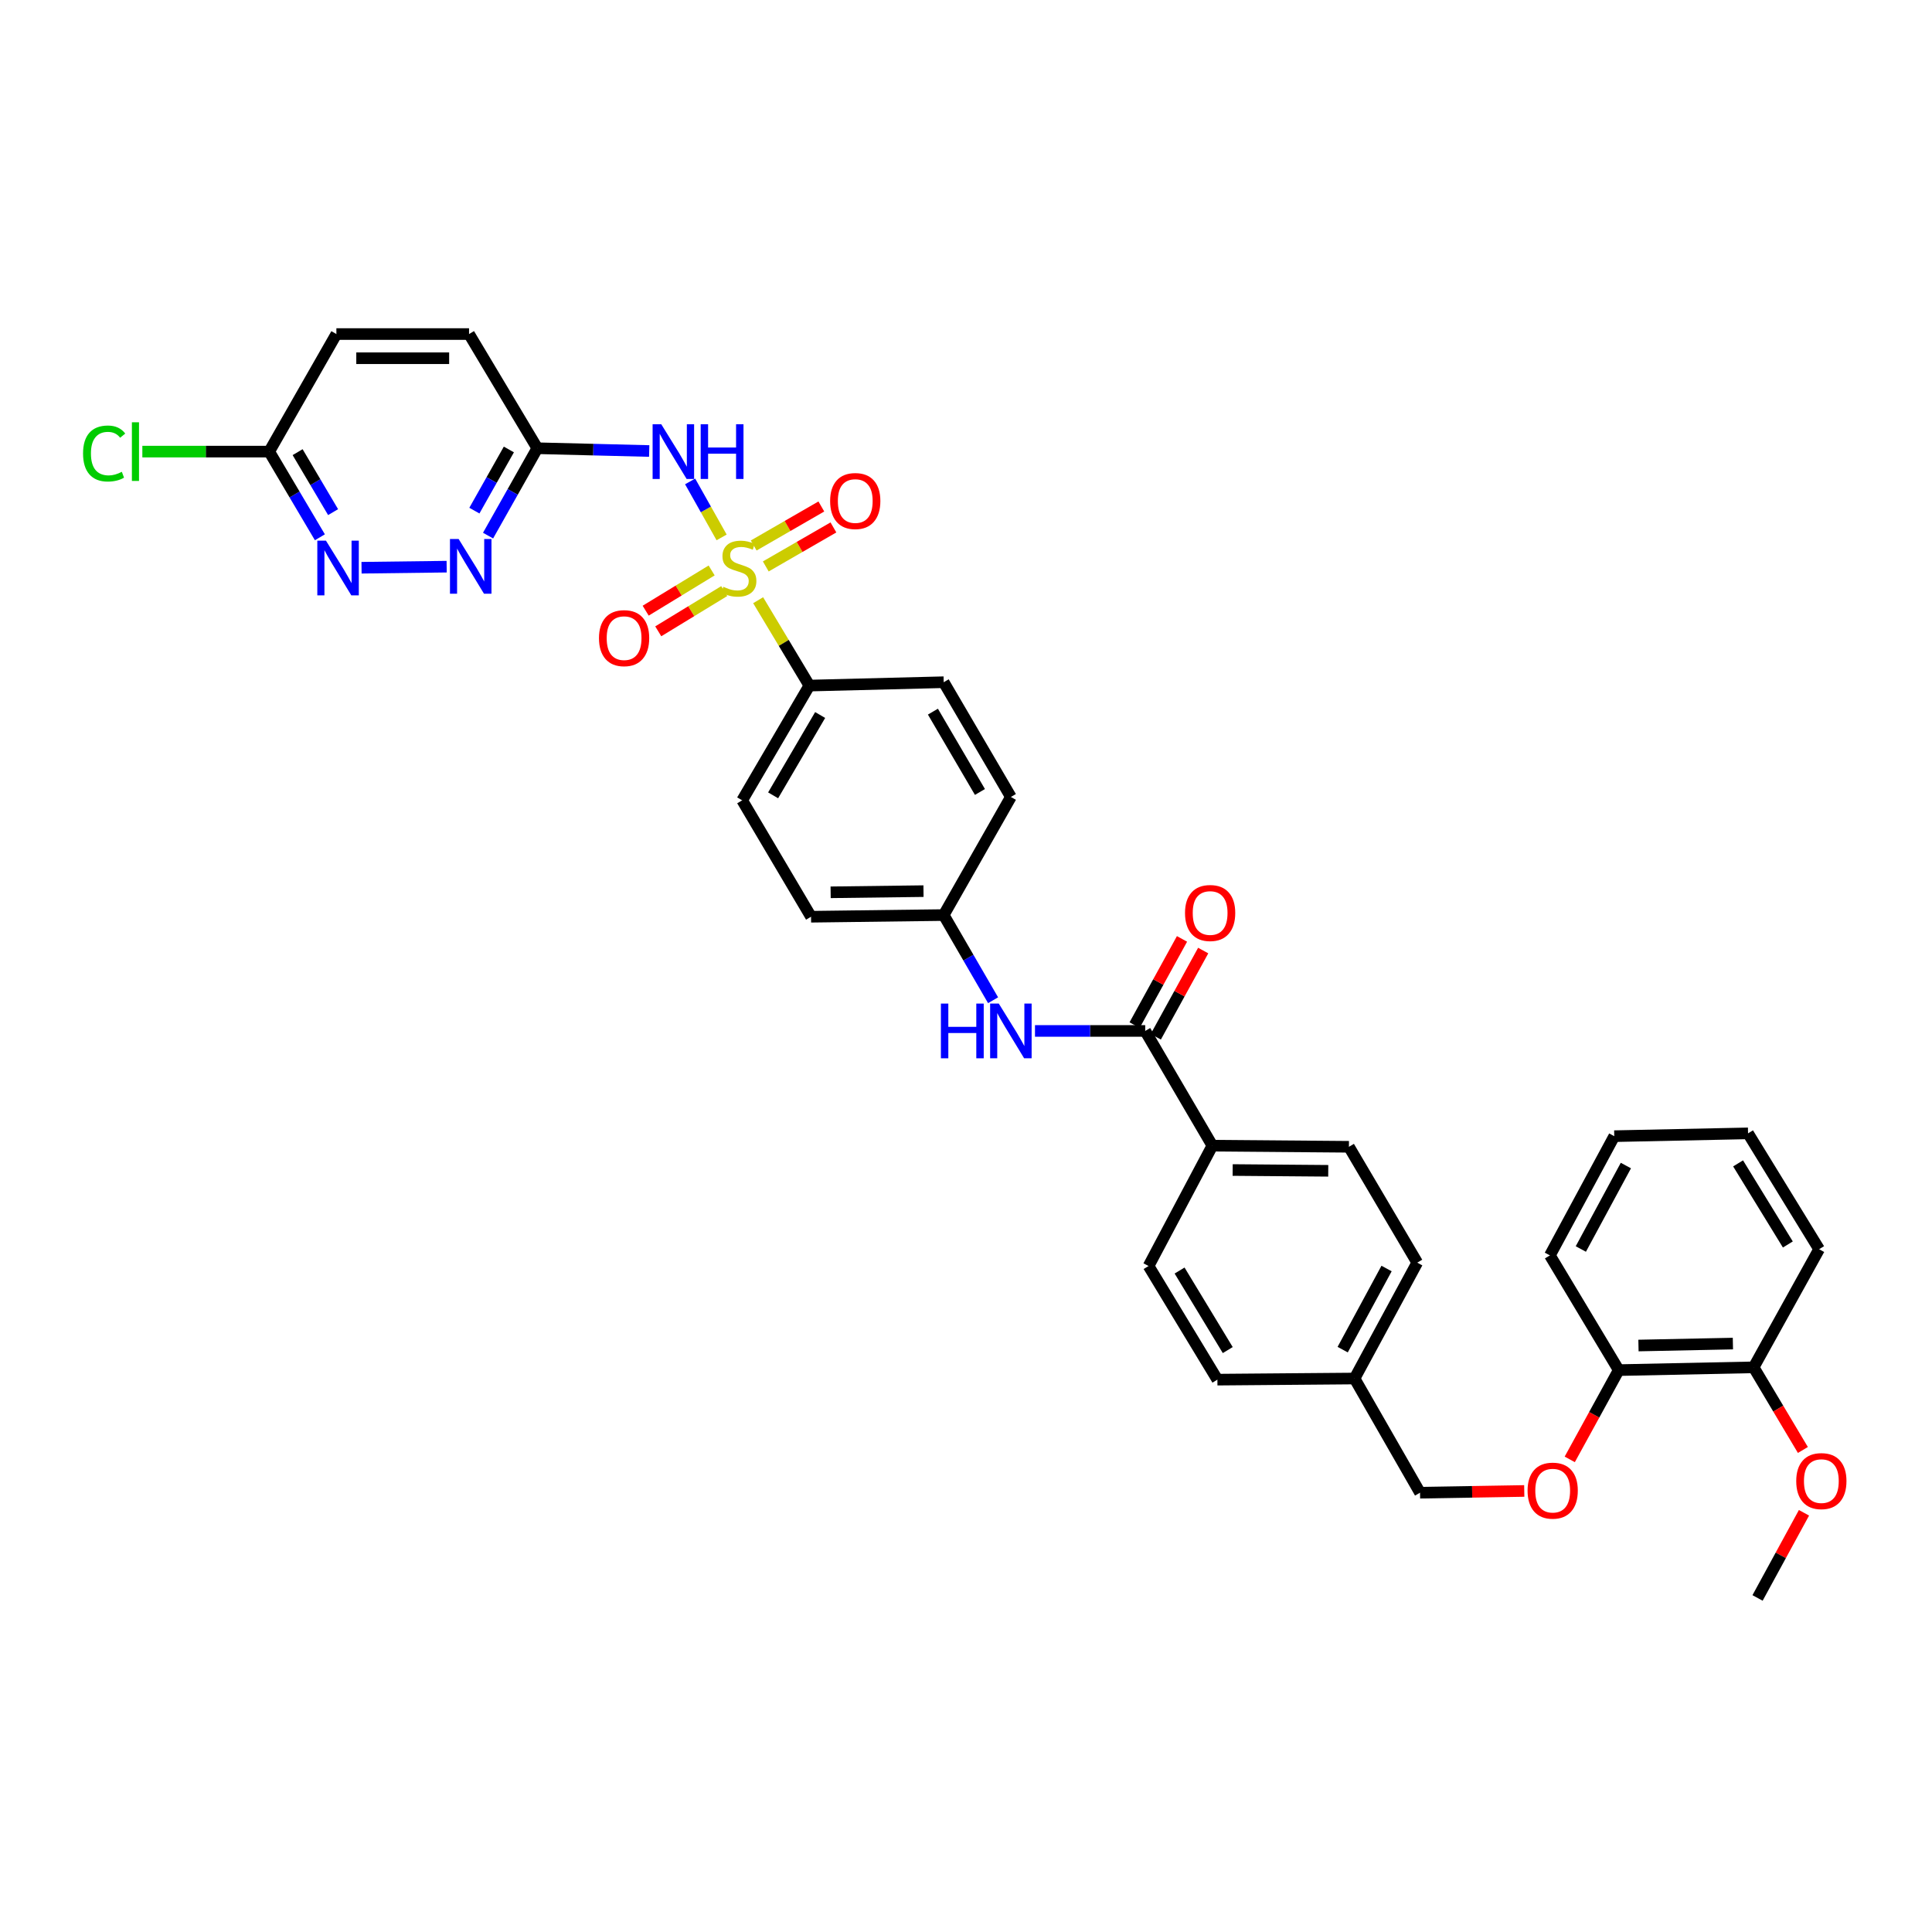 <?xml version='1.0' encoding='iso-8859-1'?>
<svg version='1.1' baseProfile='full'
              xmlns='http://www.w3.org/2000/svg'
                      xmlns:rdkit='http://www.rdkit.org/xml'
                      xmlns:xlink='http://www.w3.org/1999/xlink'
                  xml:space='preserve'
width='1000px' height='1000px' viewBox='0 0 1000 1000'>
<!-- END OF HEADER -->
<rect style='opacity:1.0;fill:#FFFFFF;stroke:none' width='1000' height='1000' x='0' y='0'> </rect>
<path class='bond-0' d='M 373.507,278.161 L 365.359,263.674' style='fill:none;fill-rule:evenodd;stroke:#CCCC00;stroke-width:6px;stroke-linecap:butt;stroke-linejoin:miter;stroke-opacity:1' />
<path class='bond-0' d='M 365.359,263.674 L 357.21,249.186' style='fill:none;fill-rule:evenodd;stroke:#0000FF;stroke-width:6px;stroke-linecap:butt;stroke-linejoin:miter;stroke-opacity:1' />
<path class='bond-5' d='M 392.411,310.664 L 405.668,332.761' style='fill:none;fill-rule:evenodd;stroke:#CCCC00;stroke-width:6px;stroke-linecap:butt;stroke-linejoin:miter;stroke-opacity:1' />
<path class='bond-5' d='M 405.668,332.761 L 418.925,354.858' style='fill:none;fill-rule:evenodd;stroke:#000000;stroke-width:6px;stroke-linecap:butt;stroke-linejoin:miter;stroke-opacity:1' />
<path class='bond-7' d='M 396.366,293.189 L 413.872,283.091' style='fill:none;fill-rule:evenodd;stroke:#CCCC00;stroke-width:6px;stroke-linecap:butt;stroke-linejoin:miter;stroke-opacity:1' />
<path class='bond-7' d='M 413.872,283.091 L 431.377,272.993' style='fill:none;fill-rule:evenodd;stroke:#FF0000;stroke-width:6px;stroke-linecap:butt;stroke-linejoin:miter;stroke-opacity:1' />
<path class='bond-7' d='M 390.112,282.348 L 407.618,272.25' style='fill:none;fill-rule:evenodd;stroke:#CCCC00;stroke-width:6px;stroke-linecap:butt;stroke-linejoin:miter;stroke-opacity:1' />
<path class='bond-7' d='M 407.618,272.25 L 425.123,262.152' style='fill:none;fill-rule:evenodd;stroke:#FF0000;stroke-width:6px;stroke-linecap:butt;stroke-linejoin:miter;stroke-opacity:1' />
<path class='bond-8' d='M 368.343,295.264 L 351.27,305.674' style='fill:none;fill-rule:evenodd;stroke:#CCCC00;stroke-width:6px;stroke-linecap:butt;stroke-linejoin:miter;stroke-opacity:1' />
<path class='bond-8' d='M 351.27,305.674 L 334.197,316.085' style='fill:none;fill-rule:evenodd;stroke:#FF0000;stroke-width:6px;stroke-linecap:butt;stroke-linejoin:miter;stroke-opacity:1' />
<path class='bond-8' d='M 374.859,305.95 L 357.786,316.36' style='fill:none;fill-rule:evenodd;stroke:#CCCC00;stroke-width:6px;stroke-linecap:butt;stroke-linejoin:miter;stroke-opacity:1' />
<path class='bond-8' d='M 357.786,316.36 L 340.713,326.771' style='fill:none;fill-rule:evenodd;stroke:#FF0000;stroke-width:6px;stroke-linecap:butt;stroke-linejoin:miter;stroke-opacity:1' />
<path class='bond-2' d='M 336.029,233.443 L 307.072,232.725' style='fill:none;fill-rule:evenodd;stroke:#0000FF;stroke-width:6px;stroke-linecap:butt;stroke-linejoin:miter;stroke-opacity:1' />
<path class='bond-2' d='M 307.072,232.725 L 278.114,232.007' style='fill:none;fill-rule:evenodd;stroke:#000000;stroke-width:6px;stroke-linecap:butt;stroke-linejoin:miter;stroke-opacity:1' />
<path class='bond-1' d='M 592.756,533.612 L 564.233,533.612' style='fill:none;fill-rule:evenodd;stroke:#000000;stroke-width:6px;stroke-linecap:butt;stroke-linejoin:miter;stroke-opacity:1' />
<path class='bond-1' d='M 564.233,533.612 L 535.709,533.612' style='fill:none;fill-rule:evenodd;stroke:#0000FF;stroke-width:6px;stroke-linecap:butt;stroke-linejoin:miter;stroke-opacity:1' />
<path class='bond-9' d='M 592.756,533.612 L 627.523,593' style='fill:none;fill-rule:evenodd;stroke:#000000;stroke-width:6px;stroke-linecap:butt;stroke-linejoin:miter;stroke-opacity:1' />
<path class='bond-11' d='M 598.24,536.627 L 610.506,514.316' style='fill:none;fill-rule:evenodd;stroke:#000000;stroke-width:6px;stroke-linecap:butt;stroke-linejoin:miter;stroke-opacity:1' />
<path class='bond-11' d='M 610.506,514.316 L 622.772,492.005' style='fill:none;fill-rule:evenodd;stroke:#FF0000;stroke-width:6px;stroke-linecap:butt;stroke-linejoin:miter;stroke-opacity:1' />
<path class='bond-11' d='M 587.273,530.597 L 599.539,508.286' style='fill:none;fill-rule:evenodd;stroke:#000000;stroke-width:6px;stroke-linecap:butt;stroke-linejoin:miter;stroke-opacity:1' />
<path class='bond-11' d='M 599.539,508.286 L 611.804,485.975' style='fill:none;fill-rule:evenodd;stroke:#FF0000;stroke-width:6px;stroke-linecap:butt;stroke-linejoin:miter;stroke-opacity:1' />
<path class='bond-3' d='M 278.114,232.007 L 265.367,254.62' style='fill:none;fill-rule:evenodd;stroke:#000000;stroke-width:6px;stroke-linecap:butt;stroke-linejoin:miter;stroke-opacity:1' />
<path class='bond-3' d='M 265.367,254.62 L 252.619,277.233' style='fill:none;fill-rule:evenodd;stroke:#0000FF;stroke-width:6px;stroke-linecap:butt;stroke-linejoin:miter;stroke-opacity:1' />
<path class='bond-3' d='M 263.387,232.645 L 254.464,248.474' style='fill:none;fill-rule:evenodd;stroke:#000000;stroke-width:6px;stroke-linecap:butt;stroke-linejoin:miter;stroke-opacity:1' />
<path class='bond-3' d='M 254.464,248.474 L 245.54,264.303' style='fill:none;fill-rule:evenodd;stroke:#0000FF;stroke-width:6px;stroke-linecap:butt;stroke-linejoin:miter;stroke-opacity:1' />
<path class='bond-20' d='M 278.114,232.007 L 242.778,172.905' style='fill:none;fill-rule:evenodd;stroke:#000000;stroke-width:6px;stroke-linecap:butt;stroke-linejoin:miter;stroke-opacity:1' />
<path class='bond-4' d='M 231.19,293.304 L 187.129,293.857' style='fill:none;fill-rule:evenodd;stroke:#0000FF;stroke-width:6px;stroke-linecap:butt;stroke-linejoin:miter;stroke-opacity:1' />
<path class='bond-36' d='M 165.573,278.099 L 152.457,255.926' style='fill:none;fill-rule:evenodd;stroke:#0000FF;stroke-width:6px;stroke-linecap:butt;stroke-linejoin:miter;stroke-opacity:1' />
<path class='bond-36' d='M 152.457,255.926 L 139.341,233.753' style='fill:none;fill-rule:evenodd;stroke:#000000;stroke-width:6px;stroke-linecap:butt;stroke-linejoin:miter;stroke-opacity:1' />
<path class='bond-36' d='M 172.41,265.075 L 163.229,249.554' style='fill:none;fill-rule:evenodd;stroke:#0000FF;stroke-width:6px;stroke-linecap:butt;stroke-linejoin:miter;stroke-opacity:1' />
<path class='bond-36' d='M 163.229,249.554 L 154.048,234.033' style='fill:none;fill-rule:evenodd;stroke:#000000;stroke-width:6px;stroke-linecap:butt;stroke-linejoin:miter;stroke-opacity:1' />
<path class='bond-15' d='M 418.925,354.858 L 384.152,414.252' style='fill:none;fill-rule:evenodd;stroke:#000000;stroke-width:6px;stroke-linecap:butt;stroke-linejoin:miter;stroke-opacity:1' />
<path class='bond-15' d='M 424.51,370.09 L 400.169,411.667' style='fill:none;fill-rule:evenodd;stroke:#000000;stroke-width:6px;stroke-linecap:butt;stroke-linejoin:miter;stroke-opacity:1' />
<path class='bond-16' d='M 418.925,354.858 L 488.458,353.112' style='fill:none;fill-rule:evenodd;stroke:#000000;stroke-width:6px;stroke-linecap:butt;stroke-linejoin:miter;stroke-opacity:1' />
<path class='bond-6' d='M 514.017,517.719 L 501.237,495.676' style='fill:none;fill-rule:evenodd;stroke:#0000FF;stroke-width:6px;stroke-linecap:butt;stroke-linejoin:miter;stroke-opacity:1' />
<path class='bond-6' d='M 501.237,495.676 L 488.458,473.633' style='fill:none;fill-rule:evenodd;stroke:#000000;stroke-width:6px;stroke-linecap:butt;stroke-linejoin:miter;stroke-opacity:1' />
<path class='bond-17' d='M 627.523,593 L 698.203,593.577' style='fill:none;fill-rule:evenodd;stroke:#000000;stroke-width:6px;stroke-linecap:butt;stroke-linejoin:miter;stroke-opacity:1' />
<path class='bond-17' d='M 638.023,605.602 L 687.498,606.006' style='fill:none;fill-rule:evenodd;stroke:#000000;stroke-width:6px;stroke-linecap:butt;stroke-linejoin:miter;stroke-opacity:1' />
<path class='bond-18' d='M 627.523,593 L 594.502,655.287' style='fill:none;fill-rule:evenodd;stroke:#000000;stroke-width:6px;stroke-linecap:butt;stroke-linejoin:miter;stroke-opacity:1' />
<path class='bond-10' d='M 139.341,233.753 L 174.114,172.905' style='fill:none;fill-rule:evenodd;stroke:#000000;stroke-width:6px;stroke-linecap:butt;stroke-linejoin:miter;stroke-opacity:1' />
<path class='bond-21' d='M 139.341,233.753 L 106.51,233.753' style='fill:none;fill-rule:evenodd;stroke:#000000;stroke-width:6px;stroke-linecap:butt;stroke-linejoin:miter;stroke-opacity:1' />
<path class='bond-21' d='M 106.51,233.753 L 73.678,233.753' style='fill:none;fill-rule:evenodd;stroke:#00CC00;stroke-width:6px;stroke-linecap:butt;stroke-linejoin:miter;stroke-opacity:1' />
<path class='bond-12' d='M 788.953,771.717 L 761.98,772.17' style='fill:none;fill-rule:evenodd;stroke:#FF0000;stroke-width:6px;stroke-linecap:butt;stroke-linejoin:miter;stroke-opacity:1' />
<path class='bond-12' d='M 761.98,772.17 L 735.006,772.623' style='fill:none;fill-rule:evenodd;stroke:#000000;stroke-width:6px;stroke-linecap:butt;stroke-linejoin:miter;stroke-opacity:1' />
<path class='bond-13' d='M 812.501,755.373 L 825.177,732.27' style='fill:none;fill-rule:evenodd;stroke:#FF0000;stroke-width:6px;stroke-linecap:butt;stroke-linejoin:miter;stroke-opacity:1' />
<path class='bond-13' d='M 825.177,732.27 L 837.852,709.168' style='fill:none;fill-rule:evenodd;stroke:#000000;stroke-width:6px;stroke-linecap:butt;stroke-linejoin:miter;stroke-opacity:1' />
<path class='bond-14' d='M 837.852,709.168 L 907.677,707.729' style='fill:none;fill-rule:evenodd;stroke:#000000;stroke-width:6px;stroke-linecap:butt;stroke-linejoin:miter;stroke-opacity:1' />
<path class='bond-14' d='M 848.068,696.439 L 896.945,695.431' style='fill:none;fill-rule:evenodd;stroke:#000000;stroke-width:6px;stroke-linecap:butt;stroke-linejoin:miter;stroke-opacity:1' />
<path class='bond-30' d='M 837.852,709.168 L 802.223,649.794' style='fill:none;fill-rule:evenodd;stroke:#000000;stroke-width:6px;stroke-linecap:butt;stroke-linejoin:miter;stroke-opacity:1' />
<path class='bond-29' d='M 907.677,707.729 L 920.424,729.115' style='fill:none;fill-rule:evenodd;stroke:#000000;stroke-width:6px;stroke-linecap:butt;stroke-linejoin:miter;stroke-opacity:1' />
<path class='bond-29' d='M 920.424,729.115 L 933.172,750.501' style='fill:none;fill-rule:evenodd;stroke:#FF0000;stroke-width:6px;stroke-linecap:butt;stroke-linejoin:miter;stroke-opacity:1' />
<path class='bond-31' d='M 907.677,707.729 L 941.574,646.589' style='fill:none;fill-rule:evenodd;stroke:#000000;stroke-width:6px;stroke-linecap:butt;stroke-linejoin:miter;stroke-opacity:1' />
<path class='bond-25' d='M 384.152,414.252 L 419.794,474.502' style='fill:none;fill-rule:evenodd;stroke:#000000;stroke-width:6px;stroke-linecap:butt;stroke-linejoin:miter;stroke-opacity:1' />
<path class='bond-26' d='M 488.458,353.112 L 523.231,412.507' style='fill:none;fill-rule:evenodd;stroke:#000000;stroke-width:6px;stroke-linecap:butt;stroke-linejoin:miter;stroke-opacity:1' />
<path class='bond-26' d='M 482.873,368.345 L 507.214,409.921' style='fill:none;fill-rule:evenodd;stroke:#000000;stroke-width:6px;stroke-linecap:butt;stroke-linejoin:miter;stroke-opacity:1' />
<path class='bond-28' d='M 698.203,593.577 L 733.56,653.542' style='fill:none;fill-rule:evenodd;stroke:#000000;stroke-width:6px;stroke-linecap:butt;stroke-linejoin:miter;stroke-opacity:1' />
<path class='bond-27' d='M 594.502,655.287 L 630.123,714.105' style='fill:none;fill-rule:evenodd;stroke:#000000;stroke-width:6px;stroke-linecap:butt;stroke-linejoin:miter;stroke-opacity:1' />
<path class='bond-27' d='M 610.551,657.626 L 635.486,698.799' style='fill:none;fill-rule:evenodd;stroke:#000000;stroke-width:6px;stroke-linecap:butt;stroke-linejoin:miter;stroke-opacity:1' />
<path class='bond-19' d='M 488.458,473.633 L 419.794,474.502' style='fill:none;fill-rule:evenodd;stroke:#000000;stroke-width:6px;stroke-linecap:butt;stroke-linejoin:miter;stroke-opacity:1' />
<path class='bond-19' d='M 478,461.249 L 429.935,461.857' style='fill:none;fill-rule:evenodd;stroke:#000000;stroke-width:6px;stroke-linecap:butt;stroke-linejoin:miter;stroke-opacity:1' />
<path class='bond-35' d='M 488.458,473.633 L 523.231,412.507' style='fill:none;fill-rule:evenodd;stroke:#000000;stroke-width:6px;stroke-linecap:butt;stroke-linejoin:miter;stroke-opacity:1' />
<path class='bond-24' d='M 242.778,172.905 L 174.114,172.905' style='fill:none;fill-rule:evenodd;stroke:#000000;stroke-width:6px;stroke-linecap:butt;stroke-linejoin:miter;stroke-opacity:1' />
<path class='bond-24' d='M 232.478,185.421 L 184.414,185.421' style='fill:none;fill-rule:evenodd;stroke:#000000;stroke-width:6px;stroke-linecap:butt;stroke-linejoin:miter;stroke-opacity:1' />
<path class='bond-22' d='M 735.006,772.623 L 701.109,713.521' style='fill:none;fill-rule:evenodd;stroke:#000000;stroke-width:6px;stroke-linecap:butt;stroke-linejoin:miter;stroke-opacity:1' />
<path class='bond-23' d='M 701.109,713.521 L 630.123,714.105' style='fill:none;fill-rule:evenodd;stroke:#000000;stroke-width:6px;stroke-linecap:butt;stroke-linejoin:miter;stroke-opacity:1' />
<path class='bond-37' d='M 701.109,713.521 L 733.56,653.542' style='fill:none;fill-rule:evenodd;stroke:#000000;stroke-width:6px;stroke-linecap:butt;stroke-linejoin:miter;stroke-opacity:1' />
<path class='bond-37' d='M 694.969,698.568 L 717.684,656.583' style='fill:none;fill-rule:evenodd;stroke:#000000;stroke-width:6px;stroke-linecap:butt;stroke-linejoin:miter;stroke-opacity:1' />
<path class='bond-32' d='M 933.74,783.017 L 921.724,805.056' style='fill:none;fill-rule:evenodd;stroke:#FF0000;stroke-width:6px;stroke-linecap:butt;stroke-linejoin:miter;stroke-opacity:1' />
<path class='bond-32' d='M 921.724,805.056 L 909.707,827.095' style='fill:none;fill-rule:evenodd;stroke:#000000;stroke-width:6px;stroke-linecap:butt;stroke-linejoin:miter;stroke-opacity:1' />
<path class='bond-33' d='M 802.223,649.794 L 835.537,588.084' style='fill:none;fill-rule:evenodd;stroke:#000000;stroke-width:6px;stroke-linecap:butt;stroke-linejoin:miter;stroke-opacity:1' />
<path class='bond-33' d='M 818.234,646.483 L 841.553,603.286' style='fill:none;fill-rule:evenodd;stroke:#000000;stroke-width:6px;stroke-linecap:butt;stroke-linejoin:miter;stroke-opacity:1' />
<path class='bond-38' d='M 941.574,646.589 L 904.784,586.624' style='fill:none;fill-rule:evenodd;stroke:#000000;stroke-width:6px;stroke-linecap:butt;stroke-linejoin:miter;stroke-opacity:1' />
<path class='bond-38' d='M 925.387,644.139 L 899.634,602.164' style='fill:none;fill-rule:evenodd;stroke:#000000;stroke-width:6px;stroke-linecap:butt;stroke-linejoin:miter;stroke-opacity:1' />
<path class='bond-34' d='M 835.537,588.084 L 904.784,586.624' style='fill:none;fill-rule:evenodd;stroke:#000000;stroke-width:6px;stroke-linecap:butt;stroke-linejoin:miter;stroke-opacity:1' />
<path  class='atom-0' d='M 374.42 303.73
Q 374.74 303.85, 376.06 304.41
Q 377.38 304.97, 378.82 305.33
Q 380.3 305.65, 381.74 305.65
Q 384.42 305.65, 385.98 304.37
Q 387.54 303.05, 387.54 300.77
Q 387.54 299.21, 386.74 298.25
Q 385.98 297.29, 384.78 296.77
Q 383.58 296.25, 381.58 295.65
Q 379.06 294.89, 377.54 294.17
Q 376.06 293.45, 374.98 291.93
Q 373.94 290.41, 373.94 287.85
Q 373.94 284.29, 376.34 282.09
Q 378.78 279.89, 383.58 279.89
Q 386.86 279.89, 390.58 281.45
L 389.66 284.53
Q 386.26 283.13, 383.7 283.13
Q 380.94 283.13, 379.42 284.29
Q 377.9 285.41, 377.94 287.37
Q 377.94 288.89, 378.7 289.81
Q 379.5 290.73, 380.62 291.25
Q 381.78 291.77, 383.7 292.37
Q 386.26 293.17, 387.78 293.97
Q 389.3 294.77, 390.38 296.41
Q 391.5 298.01, 391.5 300.77
Q 391.5 304.69, 388.86 306.81
Q 386.26 308.89, 381.9 308.89
Q 379.38 308.89, 377.46 308.33
Q 375.58 307.81, 373.34 306.89
L 374.42 303.73
' fill='#CCCC00'/>
<path  class='atom-1' d='M 342.27 219.593
L 351.55 234.593
Q 352.47 236.073, 353.95 238.753
Q 355.43 241.433, 355.51 241.593
L 355.51 219.593
L 359.27 219.593
L 359.27 247.913
L 355.39 247.913
L 345.43 231.513
Q 344.27 229.593, 343.03 227.393
Q 341.83 225.193, 341.47 224.513
L 341.47 247.913
L 337.79 247.913
L 337.79 219.593
L 342.27 219.593
' fill='#0000FF'/>
<path  class='atom-1' d='M 362.67 219.593
L 366.51 219.593
L 366.51 231.633
L 380.99 231.633
L 380.99 219.593
L 384.83 219.593
L 384.83 247.913
L 380.99 247.913
L 380.99 234.833
L 366.51 234.833
L 366.51 247.913
L 362.67 247.913
L 362.67 219.593
' fill='#0000FF'/>
<path  class='atom-4' d='M 237.387 278.987
L 246.667 293.987
Q 247.587 295.467, 249.067 298.147
Q 250.547 300.827, 250.627 300.987
L 250.627 278.987
L 254.387 278.987
L 254.387 307.307
L 250.507 307.307
L 240.547 290.907
Q 239.387 288.987, 238.147 286.787
Q 236.947 284.587, 236.587 283.907
L 236.587 307.307
L 232.907 307.307
L 232.907 278.987
L 237.387 278.987
' fill='#0000FF'/>
<path  class='atom-5' d='M 168.724 279.85
L 178.004 294.85
Q 178.924 296.33, 180.404 299.01
Q 181.884 301.69, 181.964 301.85
L 181.964 279.85
L 185.724 279.85
L 185.724 308.17
L 181.844 308.17
L 171.884 291.77
Q 170.724 289.85, 169.484 287.65
Q 168.284 285.45, 167.924 284.77
L 167.924 308.17
L 164.244 308.17
L 164.244 279.85
L 168.724 279.85
' fill='#0000FF'/>
<path  class='atom-7' d='M 487.011 519.452
L 490.851 519.452
L 490.851 531.492
L 505.331 531.492
L 505.331 519.452
L 509.171 519.452
L 509.171 547.772
L 505.331 547.772
L 505.331 534.692
L 490.851 534.692
L 490.851 547.772
L 487.011 547.772
L 487.011 519.452
' fill='#0000FF'/>
<path  class='atom-7' d='M 516.971 519.452
L 526.251 534.452
Q 527.171 535.932, 528.651 538.612
Q 530.131 541.292, 530.211 541.452
L 530.211 519.452
L 533.971 519.452
L 533.971 547.772
L 530.091 547.772
L 520.131 531.372
Q 518.971 529.452, 517.731 527.252
Q 516.531 525.052, 516.171 524.372
L 516.171 547.772
L 512.491 547.772
L 512.491 519.452
L 516.971 519.452
' fill='#0000FF'/>
<path  class='atom-8' d='M 429.677 259.33
Q 429.677 252.53, 433.037 248.73
Q 436.397 244.93, 442.677 244.93
Q 448.957 244.93, 452.317 248.73
Q 455.677 252.53, 455.677 259.33
Q 455.677 266.21, 452.277 270.13
Q 448.877 274.01, 442.677 274.01
Q 436.437 274.01, 433.037 270.13
Q 429.677 266.25, 429.677 259.33
M 442.677 270.81
Q 446.997 270.81, 449.317 267.93
Q 451.677 265.01, 451.677 259.33
Q 451.677 253.77, 449.317 250.97
Q 446.997 248.13, 442.677 248.13
Q 438.357 248.13, 435.997 250.93
Q 433.677 253.73, 433.677 259.33
Q 433.677 265.05, 435.997 267.93
Q 438.357 270.81, 442.677 270.81
' fill='#FF0000'/>
<path  class='atom-9' d='M 310.032 330.302
Q 310.032 323.502, 313.392 319.702
Q 316.752 315.902, 323.032 315.902
Q 329.312 315.902, 332.672 319.702
Q 336.032 323.502, 336.032 330.302
Q 336.032 337.182, 332.632 341.102
Q 329.232 344.982, 323.032 344.982
Q 316.792 344.982, 313.392 341.102
Q 310.032 337.222, 310.032 330.302
M 323.032 341.782
Q 327.352 341.782, 329.672 338.902
Q 332.032 335.982, 332.032 330.302
Q 332.032 324.742, 329.672 321.942
Q 327.352 319.102, 323.032 319.102
Q 318.712 319.102, 316.352 321.902
Q 314.032 324.702, 314.032 330.302
Q 314.032 336.022, 316.352 338.902
Q 318.712 341.782, 323.032 341.782
' fill='#FF0000'/>
<path  class='atom-12' d='M 613.362 472.566
Q 613.362 465.766, 616.722 461.966
Q 620.082 458.166, 626.362 458.166
Q 632.642 458.166, 636.002 461.966
Q 639.362 465.766, 639.362 472.566
Q 639.362 479.446, 635.962 483.366
Q 632.562 487.246, 626.362 487.246
Q 620.122 487.246, 616.722 483.366
Q 613.362 479.486, 613.362 472.566
M 626.362 484.046
Q 630.682 484.046, 633.002 481.166
Q 635.362 478.246, 635.362 472.566
Q 635.362 467.006, 633.002 464.206
Q 630.682 461.366, 626.362 461.366
Q 622.042 461.366, 619.682 464.166
Q 617.362 466.966, 617.362 472.566
Q 617.362 478.286, 619.682 481.166
Q 622.042 484.046, 626.362 484.046
' fill='#FF0000'/>
<path  class='atom-13' d='M 790.67 771.549
Q 790.67 764.749, 794.03 760.949
Q 797.39 757.149, 803.67 757.149
Q 809.95 757.149, 813.31 760.949
Q 816.67 764.749, 816.67 771.549
Q 816.67 778.429, 813.27 782.349
Q 809.87 786.229, 803.67 786.229
Q 797.43 786.229, 794.03 782.349
Q 790.67 778.469, 790.67 771.549
M 803.67 783.029
Q 807.99 783.029, 810.31 780.149
Q 812.67 777.229, 812.67 771.549
Q 812.67 765.989, 810.31 763.189
Q 807.99 760.349, 803.67 760.349
Q 799.35 760.349, 796.99 763.149
Q 794.67 765.949, 794.67 771.549
Q 794.67 777.269, 796.99 780.149
Q 799.35 783.029, 803.67 783.029
' fill='#FF0000'/>
<path  class='atom-22' d='M 42.988 234.733
Q 42.988 227.693, 46.268 224.013
Q 49.588 220.293, 55.868 220.293
Q 61.708 220.293, 64.828 224.413
L 62.188 226.573
Q 59.908 223.573, 55.868 223.573
Q 51.588 223.573, 49.308 226.453
Q 47.068 229.293, 47.068 234.733
Q 47.068 240.333, 49.388 243.213
Q 51.748 246.093, 56.308 246.093
Q 59.428 246.093, 63.068 244.213
L 64.188 247.213
Q 62.708 248.173, 60.468 248.733
Q 58.228 249.293, 55.748 249.293
Q 49.588 249.293, 46.268 245.533
Q 42.988 241.773, 42.988 234.733
' fill='#00CC00'/>
<path  class='atom-22' d='M 68.268 218.573
L 71.948 218.573
L 71.948 248.933
L 68.268 248.933
L 68.268 218.573
' fill='#00CC00'/>
<path  class='atom-30' d='M 929.728 766.612
Q 929.728 759.812, 933.088 756.012
Q 936.448 752.212, 942.728 752.212
Q 949.008 752.212, 952.368 756.012
Q 955.728 759.812, 955.728 766.612
Q 955.728 773.492, 952.328 777.412
Q 948.928 781.292, 942.728 781.292
Q 936.488 781.292, 933.088 777.412
Q 929.728 773.532, 929.728 766.612
M 942.728 778.092
Q 947.048 778.092, 949.368 775.212
Q 951.728 772.292, 951.728 766.612
Q 951.728 761.052, 949.368 758.252
Q 947.048 755.412, 942.728 755.412
Q 938.408 755.412, 936.048 758.212
Q 933.728 761.012, 933.728 766.612
Q 933.728 772.332, 936.048 775.212
Q 938.408 778.092, 942.728 778.092
' fill='#FF0000'/>
</svg>
